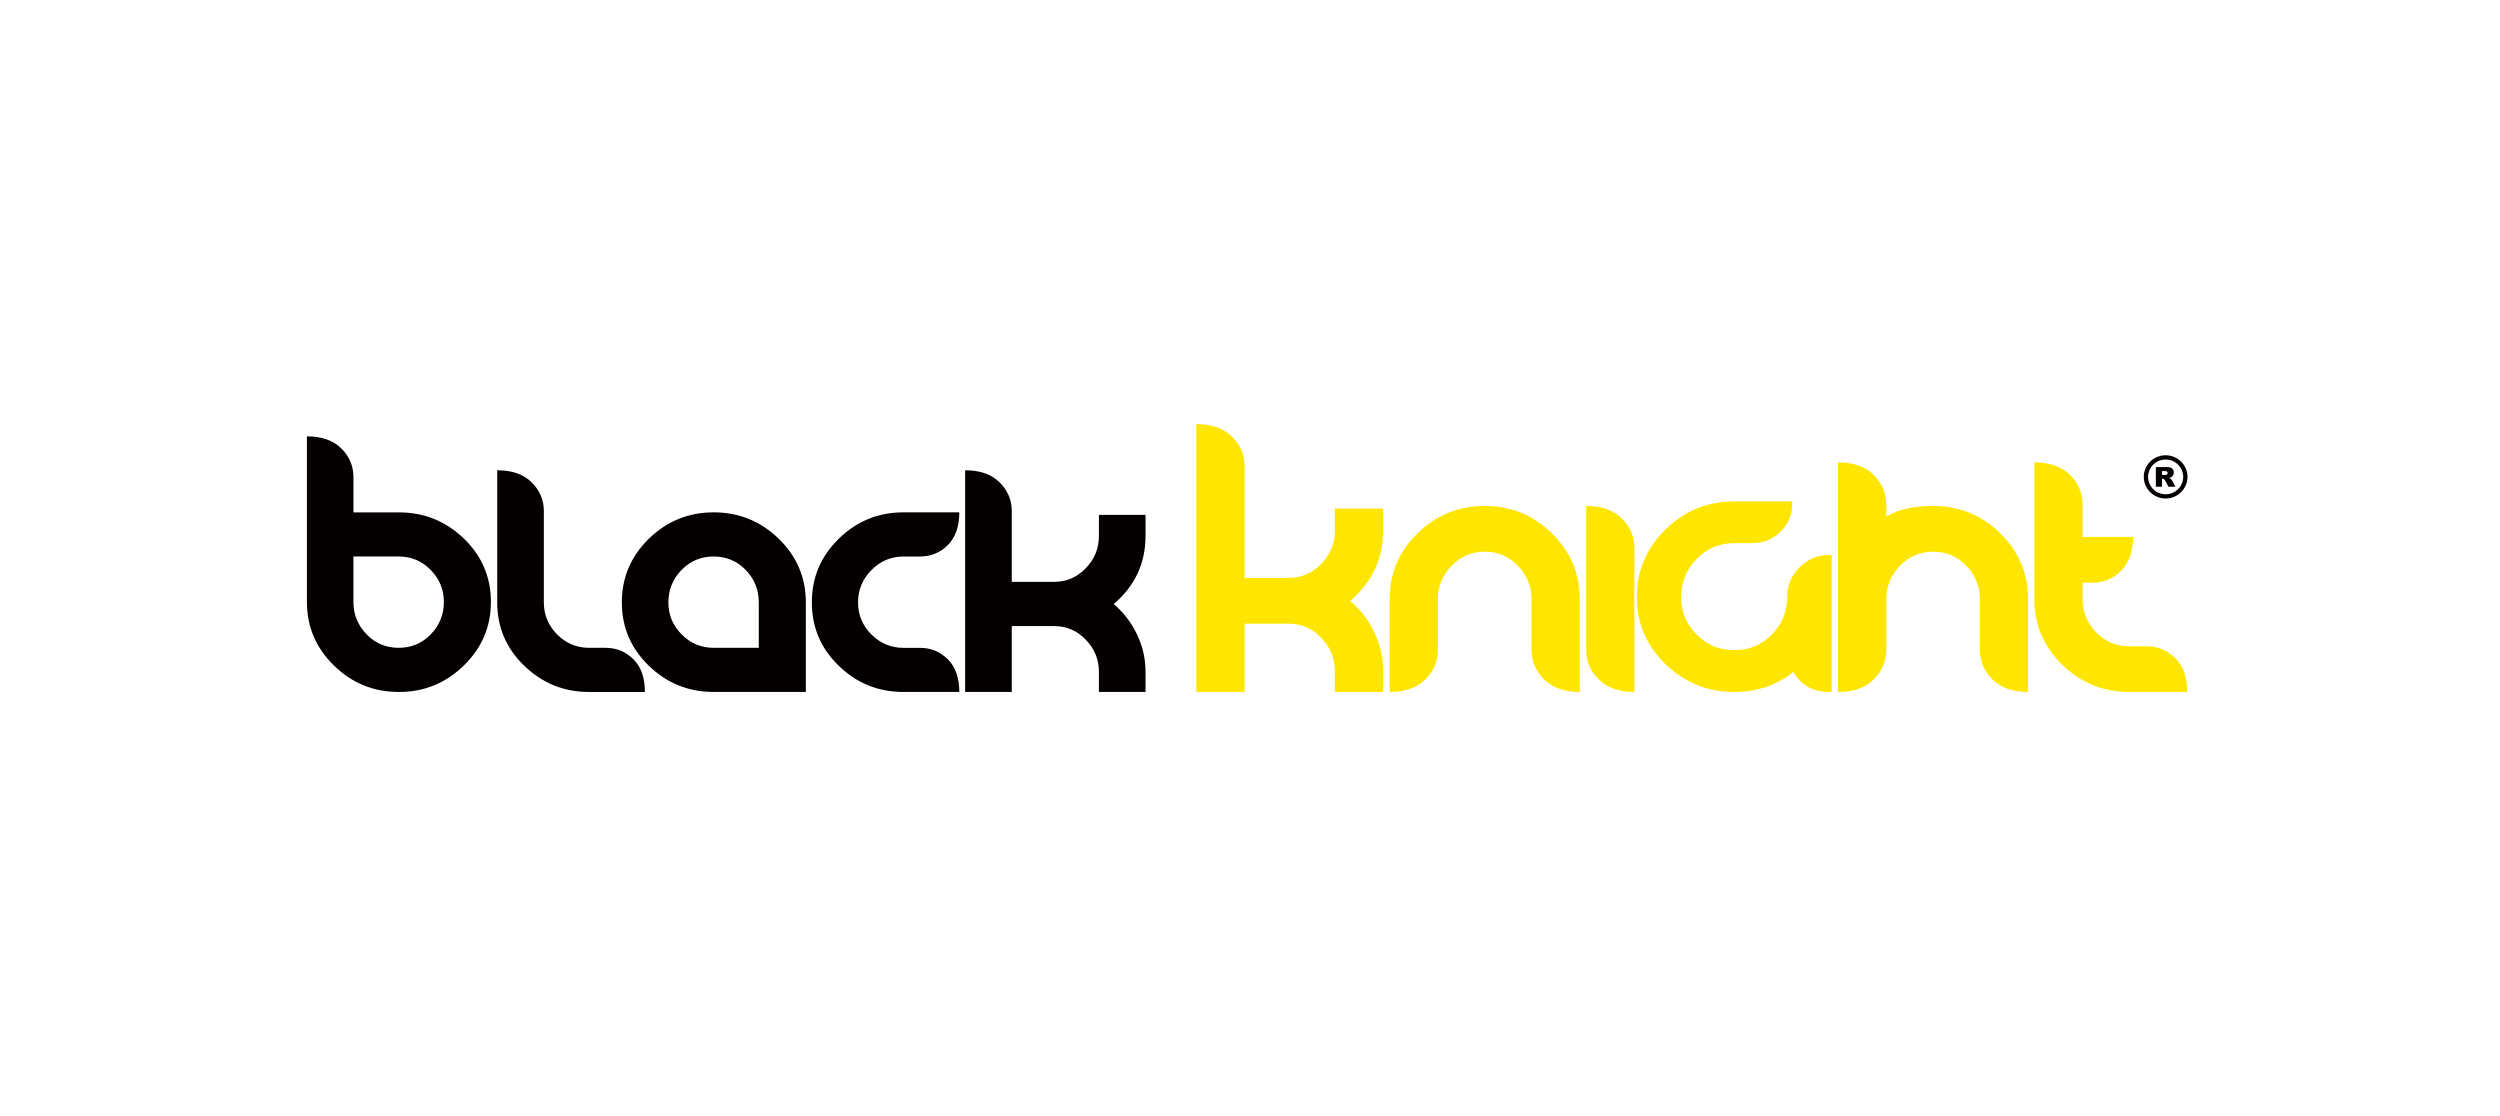<svg width="448" height="200" viewBox="0 0 448 200" fill="none" xmlns="http://www.w3.org/2000/svg">
<rect width="448" height="200" fill="white"/>
<g clip-path="url(#clip0_3011_3973)">
<path d="M161.903 124C157.39 124 153.524 122.434 150.304 119.306C147.08 116.184 145.482 112.393 145.482 107.944C145.482 103.495 147.085 99.699 150.304 96.543C153.524 93.388 157.39 91.812 161.903 91.812H171.908C171.908 94.356 171.209 96.318 169.845 97.681C168.47 99.045 166.806 99.727 164.856 99.727H161.903C159.658 99.727 157.742 100.55 156.144 102.173C154.546 103.805 153.762 105.724 153.762 107.948C153.762 110.173 154.546 112.082 156.144 113.686C157.747 115.29 159.658 116.094 161.903 116.094H164.856C166.806 116.094 168.47 116.776 169.845 118.14C171.214 119.504 171.908 121.465 171.908 124.01H161.903V124Z" fill="#040000"/>
<path d="M196.926 124V120.407C196.926 118.182 196.142 116.259 194.568 114.627C193.008 113 191.106 112.191 188.847 112.191H181.309V124H172.954V84.273C175.617 84.273 177.672 84.993 179.117 86.432C180.572 87.871 181.309 89.588 181.309 91.582V104.271H188.847C191.106 104.271 193.008 103.452 194.568 101.83C196.142 100.202 196.926 98.274 196.926 96.05V92.268H205.277V96.05C205.277 100.95 203.375 105.018 199.575 108.249C201.368 109.764 202.752 111.589 203.774 113.729C204.782 115.859 205.282 118.088 205.282 120.407V124H196.931H196.926Z" fill="#040000"/>
<path d="M71.444 99.722H63.332V107.868C63.332 110.112 64.121 112.04 65.681 113.662C67.24 115.28 69.162 116.089 71.444 116.089C73.727 116.089 75.643 115.28 77.203 113.662C78.768 112.04 79.543 110.112 79.543 107.868C79.543 105.625 78.754 103.739 77.179 102.13C75.61 100.531 73.698 99.722 71.449 99.722H71.444ZM71.459 124C66.946 124 63.07 122.424 59.846 119.264C56.612 116.108 55 112.317 55 107.868V78.196C57.654 78.196 59.703 78.911 61.158 80.355C62.618 81.799 63.336 83.516 63.336 85.505V91.817H71.459C75.981 91.817 79.862 93.373 83.109 96.496C86.348 99.605 87.97 103.4 87.97 107.873C87.97 112.346 86.348 116.113 83.109 119.269C79.862 122.429 75.981 124.005 71.459 124.005V124Z" fill="#040000"/>
<path d="M105.57 124C101.047 124 97.176 122.434 93.943 119.306C90.709 116.184 89.102 112.393 89.102 107.944V84.273C91.755 84.273 93.819 84.993 95.279 86.432C96.72 87.871 97.457 89.588 97.457 91.582V107.944C97.457 110.164 98.242 112.078 99.825 113.682C101.409 115.285 103.335 116.09 105.574 116.09H108.532C110.463 116.09 112.127 116.771 113.502 118.135C114.886 119.499 115.566 121.46 115.566 124.005H105.574L105.57 124Z" fill="#040000"/>
<path d="M135.976 107.944C135.976 105.696 135.2 103.758 133.645 102.149C132.076 100.536 130.16 99.723 127.882 99.723C125.604 99.723 123.687 100.532 122.118 102.149C120.563 103.758 119.774 105.696 119.774 107.944C119.774 110.192 120.563 112.078 122.147 113.682C123.721 115.285 125.628 116.089 127.882 116.089H135.976V107.944ZM127.896 124C123.388 124 119.503 122.434 116.269 119.306C113.049 116.179 111.433 112.388 111.433 107.944C111.433 103.499 113.049 99.699 116.269 96.543C119.503 93.388 123.383 91.812 127.896 91.812C132.409 91.812 136.299 93.388 139.547 96.543C142.785 99.699 144.407 103.499 144.407 107.944V124H127.896Z" fill="#040000"/>
<path d="M239.207 124V120.27C239.207 117.971 238.389 115.972 236.763 114.293C235.141 112.609 233.168 111.758 230.842 111.758H223.034V124H214.384V76C217.132 76 219.263 76.748 220.77 78.234C222.287 79.73 223.039 81.507 223.039 83.572V103.565H230.847C233.173 103.565 235.146 102.723 236.768 101.039C238.389 99.351 239.212 97.362 239.212 95.057V91.135H247.857V95.057C247.857 100.122 245.898 104.336 241.951 107.685C243.796 109.256 245.251 111.142 246.302 113.352C247.344 115.553 247.862 117.867 247.862 120.275V124.005H239.217L239.207 124Z" fill="#FFE600"/>
<path d="M276.704 121.761C275.201 120.275 274.441 118.497 274.441 116.433V107.365C274.441 105.06 273.627 103.076 272.001 101.387C270.379 99.704 268.401 98.862 266.081 98.862C263.76 98.862 261.777 99.699 260.127 101.387C258.491 103.076 257.673 105.06 257.673 107.365V116.433C257.673 118.497 256.912 120.27 255.414 121.761C253.911 123.252 251.776 124.005 249.032 124.005V107.37C249.032 102.747 250.697 98.805 254.04 95.555C257.392 92.296 261.392 90.669 266.081 90.669C270.769 90.669 274.769 92.301 278.098 95.57C281.426 98.838 283.091 102.77 283.091 107.37V124.005C280.352 124.005 278.221 123.252 276.714 121.761H276.704Z" fill="#FFE600"/>
<path d="M286.505 121.762C284.988 120.275 284.241 118.498 284.241 116.433V90.665C286.99 90.665 289.111 91.412 290.623 92.894C292.131 94.389 292.887 96.172 292.887 98.232V124.005C290.128 124.005 288.008 123.252 286.51 121.762H286.505Z" fill="#FFE600"/>
<path d="M357.062 121.761C355.55 120.275 354.794 118.497 354.794 116.432V107.365C354.794 105.06 353.99 103.076 352.354 101.387C350.733 99.704 348.759 98.862 346.434 98.862C344.108 98.862 342.125 99.699 340.475 101.387C338.844 103.076 338.026 105.06 338.026 107.365V116.432C338.026 118.497 337.265 120.27 335.758 121.761C334.26 123.252 332.125 124.004 329.371 124.004V82.857C332.125 82.857 334.26 83.609 335.758 85.091C337.26 86.587 338.026 88.364 338.026 90.434V92.545C340.171 91.294 342.967 90.664 346.434 90.664C351.108 90.664 355.112 92.296 358.441 95.565C361.77 98.833 363.434 102.765 363.434 107.365V124C360.691 124 358.555 123.247 357.057 121.756L357.062 121.761Z" fill="#FFE600"/>
<path d="M322.494 101.637C323.231 100.913 324.044 100.367 324.924 100C325.808 99.638 326.764 99.455 327.791 99.455H328.234V124.005H327.791C326.275 124.005 324.962 123.666 323.84 122.994C322.851 122.396 322.018 121.55 321.353 120.445C319.897 121.573 318.338 122.439 316.668 123.031C314.838 123.68 312.878 124.005 310.796 124.005C308.408 124.005 306.192 123.591 304.133 122.763C302.079 121.936 300.191 120.689 298.474 119.034C296.757 117.378 295.469 115.539 294.608 113.531C293.747 111.518 293.314 109.331 293.314 106.966C293.314 104.6 293.747 102.413 294.608 100.395C295.469 98.373 296.757 96.529 298.469 94.86C300.186 93.19 302.074 91.934 304.128 91.102C306.187 90.265 308.408 89.846 310.791 89.846H320.72H321.162V90.279C321.162 91.248 320.991 92.151 320.639 92.988C320.292 93.825 319.769 94.587 319.075 95.269C318.385 95.951 317.61 96.468 316.768 96.816C315.927 97.159 315.014 97.329 314.034 97.329H310.791C309.464 97.329 308.237 97.564 307.11 98.039C305.988 98.509 304.965 99.219 304.038 100.17C303.106 101.12 302.412 102.164 301.95 103.288C301.489 104.416 301.261 105.644 301.261 106.961C301.261 108.278 301.489 109.501 301.95 110.62C302.412 111.744 303.106 112.774 304.033 113.71C304.961 114.646 305.983 115.346 307.105 115.812C308.232 116.278 309.459 116.513 310.786 116.513C312.113 116.513 313.344 116.278 314.462 115.812C315.575 115.342 316.597 114.641 317.52 113.696C318.442 112.75 319.132 111.716 319.593 110.578C320.05 109.444 320.278 108.212 320.278 106.881C320.278 105.865 320.463 104.92 320.834 104.045C321.2 103.17 321.752 102.366 322.489 101.642L322.494 101.637Z" fill="#FFE600"/>
<path d="M381.576 124C376.892 124 372.893 122.377 369.555 119.123C366.231 115.887 364.557 111.969 364.557 107.36V82.857C367.324 82.857 369.44 83.609 370.943 85.096C372.451 86.587 373.197 88.364 373.197 90.434V96.228C373.292 96.228 373.387 96.219 373.483 96.219H382.247C382.247 98.838 381.524 100.856 380.102 102.286C378.647 103.711 376.926 104.421 374.914 104.421H373.483C373.387 104.421 373.297 104.421 373.197 104.411V107.37C373.197 109.674 374.025 111.664 375.637 113.319C377.277 114.979 379.241 115.812 381.576 115.812H384.629C386.631 115.812 388.358 116.508 389.794 117.933C391.239 119.339 391.962 121.361 391.962 124.009H381.576V124Z" fill="#FFE600"/>
<path d="M388.082 89.333C385.918 89.333 384.163 87.593 384.163 85.458C384.163 83.323 385.918 81.582 388.082 81.582C390.245 81.582 392 83.323 392 85.458C392 87.593 390.241 89.333 388.082 89.333ZM388.082 82.349C386.346 82.349 384.938 83.746 384.938 85.463C384.938 87.179 386.346 88.571 388.082 88.571C389.817 88.571 391.23 87.174 391.23 85.463C391.23 83.751 389.817 82.349 388.082 82.349Z" fill="#040000"/>
<path d="M386.327 87.222V83.694H388.163C388.505 83.694 388.762 83.723 388.943 83.784C389.123 83.84 389.266 83.948 389.38 84.103C389.49 84.263 389.547 84.451 389.547 84.673C389.547 84.87 389.504 85.039 389.418 85.176C389.333 85.317 389.218 85.434 389.071 85.524C388.976 85.58 388.848 85.627 388.686 85.665C388.819 85.707 388.914 85.75 388.976 85.797C389.014 85.825 389.076 85.886 389.152 85.98C389.228 86.079 389.28 86.149 389.304 86.201L389.837 87.222H388.591L388.001 86.145C387.93 86.008 387.858 85.919 387.801 85.872C387.721 85.82 387.63 85.792 387.535 85.792H387.435V87.222H386.332H386.327ZM387.435 85.124H387.901C387.954 85.124 388.049 85.11 388.191 85.077C388.263 85.063 388.329 85.025 388.372 84.969C388.42 84.908 388.443 84.842 388.443 84.767C388.443 84.654 388.405 84.564 388.334 84.503C388.258 84.442 388.12 84.414 387.92 84.414H387.435V85.129V85.124Z" fill="#040000"/>
</g>
<defs>
<clipPath id="clip0_3011_3973">
<rect width="337" height="48" fill="white" transform="translate(55 76)"/>
</clipPath>
</defs>
</svg>
